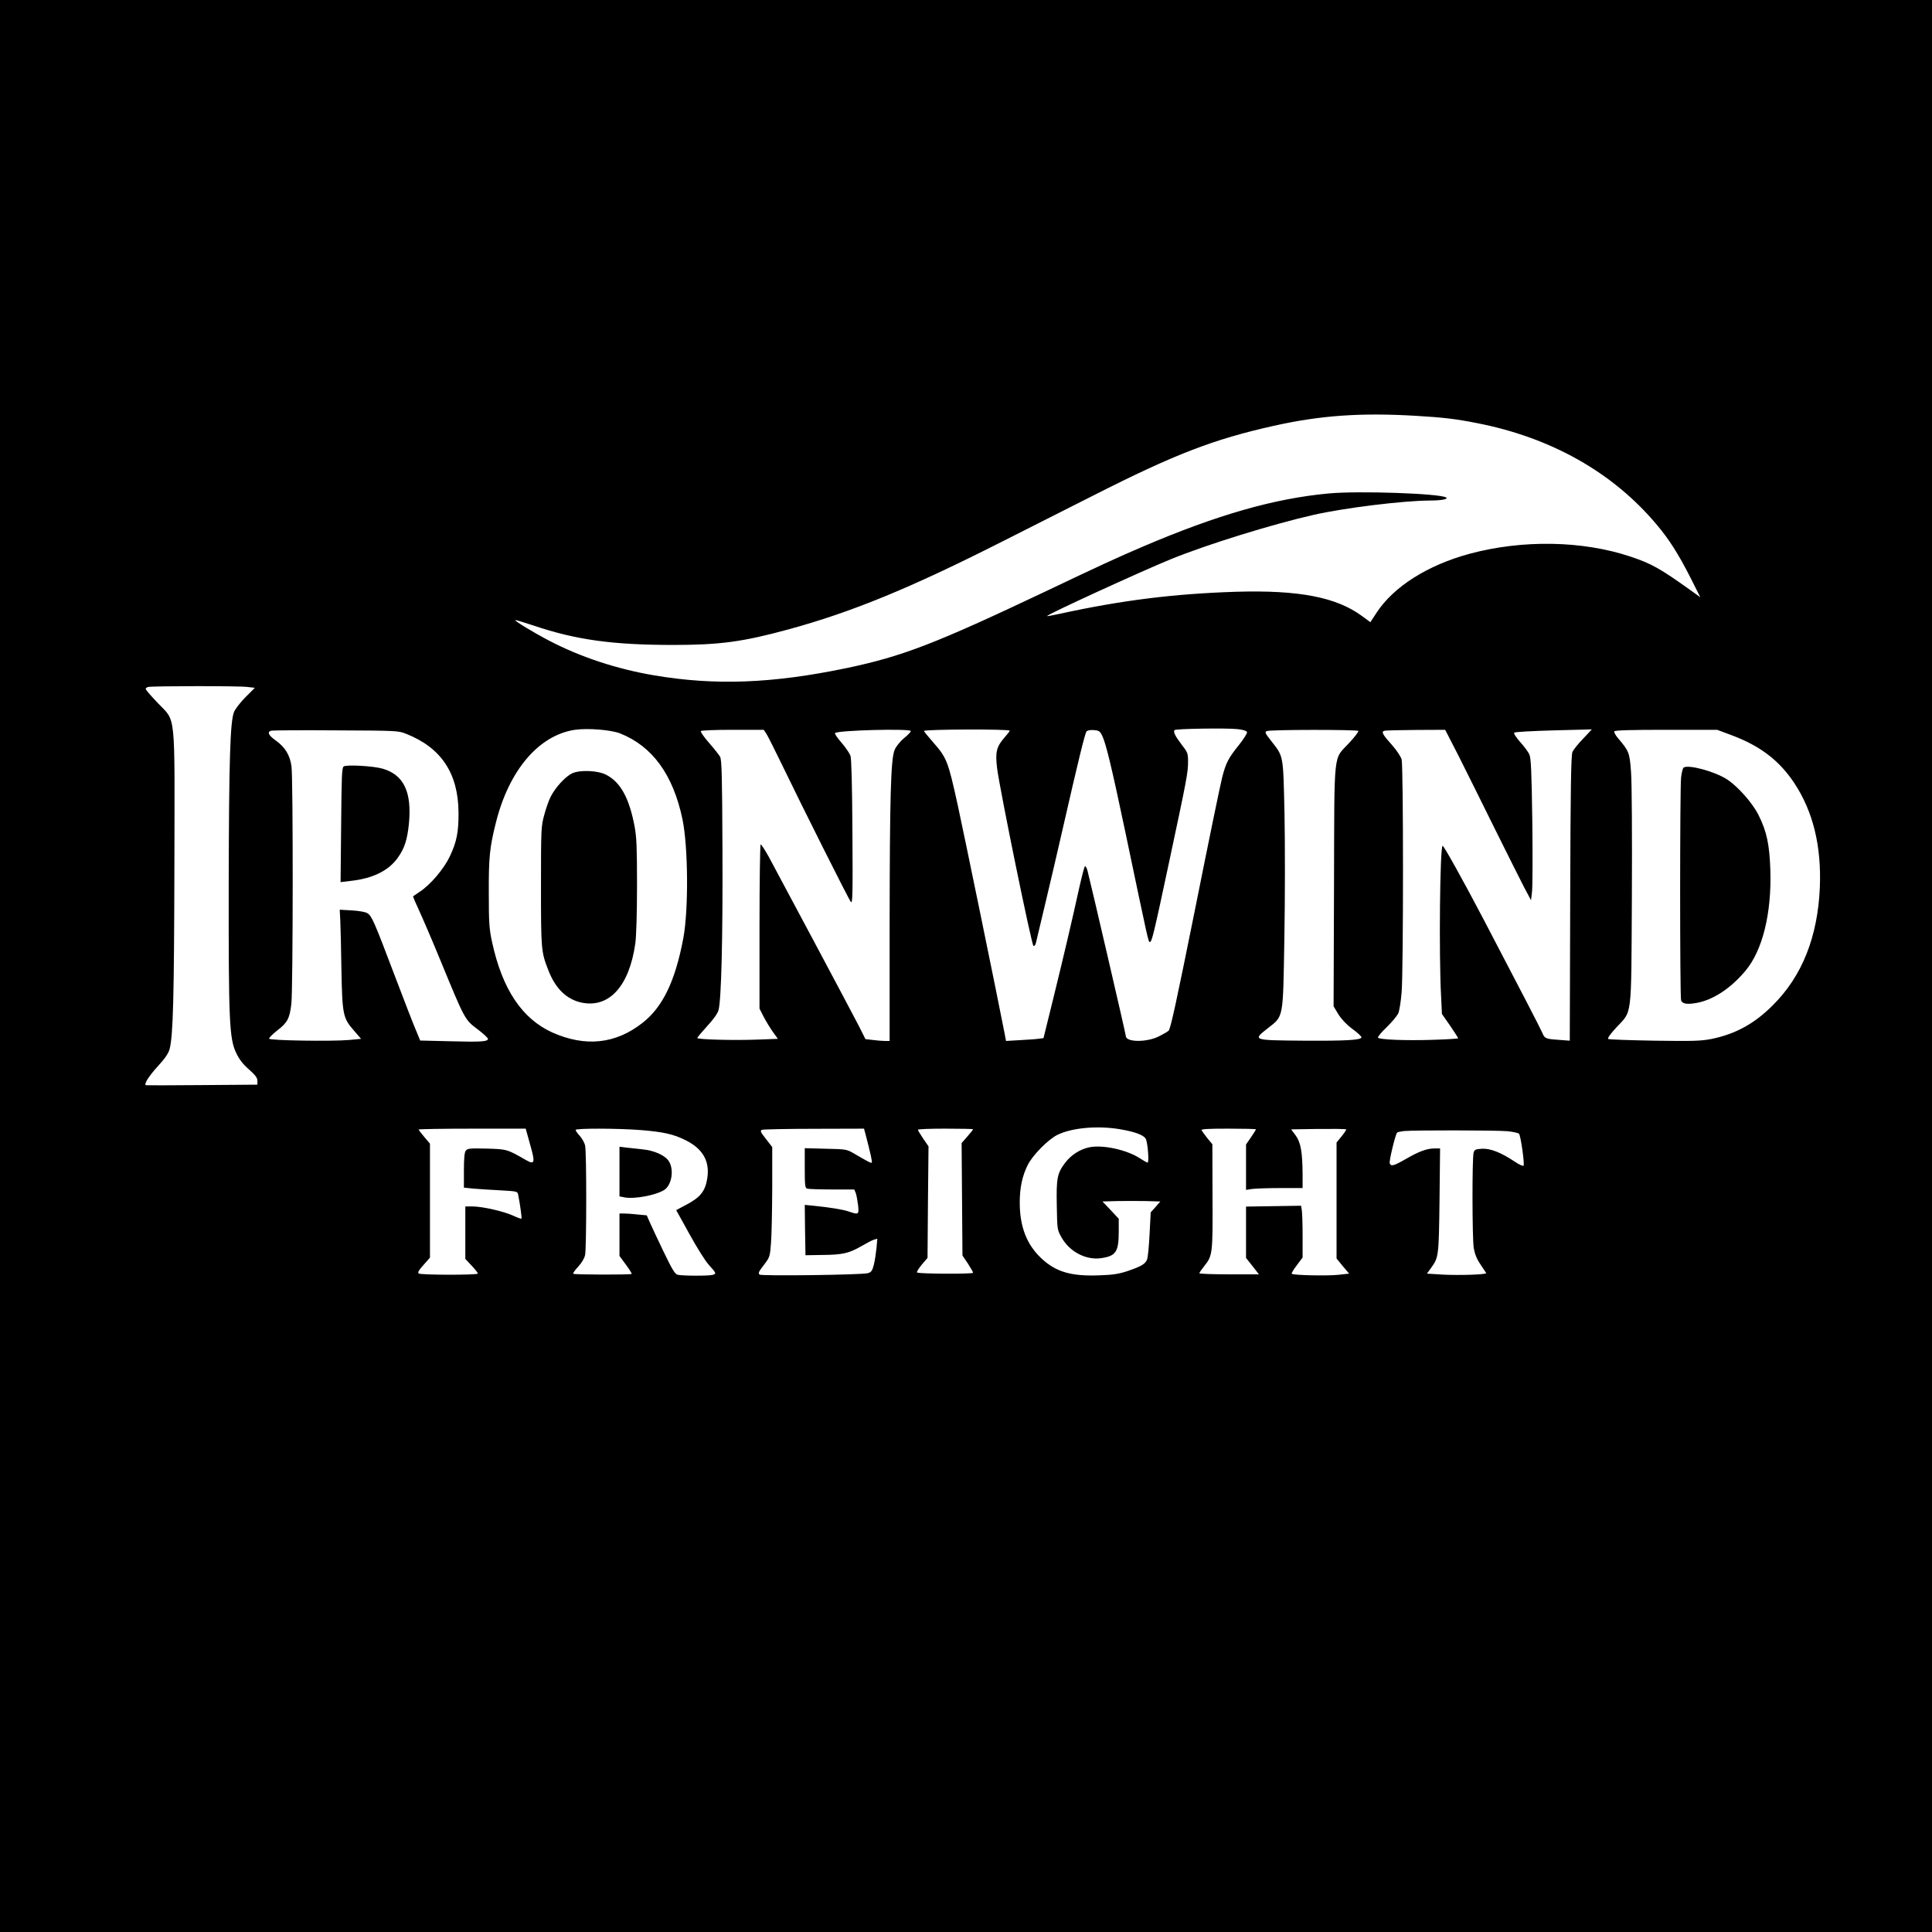 <?xml version="1.0" encoding="UTF-8" standalone="yes"?>
<svg version="1.0" xmlns="http://www.w3.org/2000/svg" width="1024pt" height="1024pt" viewBox="0 0 1366 1366" preserveAspectRatio="xMidYMid meet">
  <g transform="translate(0,1366) scale(0.1,-0.1)" fill="#000000" stroke="none">
    <path d="M0 6830 l0 -6830 6830 0 6830 0 0 6830 0 6830 -6830 0 -6830 0 0
-6830z m10010 3890 c190 -11 283 -22 430 -51 526 -102 964 -349 1274 -719 87
-103 153 -207 237 -372 l71 -141 -61 44 c-225 161 -282 193 -434 244 -339 113
-762 120 -1135 20 -297 -80 -539 -233 -659 -417 l-44 -67 -60 44 c-181 133
-446 184 -889 171 -439 -14 -809 -60 -1248 -156 -47 -10 -88 -18 -89 -16 -8 8
669 318 877 403 259 105 714 246 1009 313 217 49 622 99 815 101 90 0 139 10
120 22 -47 28 -618 48 -831 28 -386 -36 -786 -151 -1311 -375 -174 -74 -321
-142 -682 -314 -791 -375 -1017 -462 -1416 -546 -525 -109 -928 -124 -1359
-51 -265 45 -519 129 -740 244 -115 60 -248 141 -242 147 1 2 61 -16 133 -40
296 -100 557 -136 984 -136 330 0 492 22 815 110 450 123 861 292 1505 618
190 96 485 245 655 331 572 290 845 395 1270 490 331 74 615 94 1005 71z
m-8262 -1917 l54 -6 -66 -66 c-36 -36 -72 -83 -81 -104 -28 -67 -36 -339 -38
-1217 -1 -973 4 -1095 54 -1197 21 -44 48 -79 90 -115 45 -40 59 -59 59 -80
l0 -27 -392 -3 c-216 -2 -395 -2 -397 -1 -14 8 19 61 82 131 53 57 78 94 86
124 25 93 32 369 34 1288 2 1128 13 1021 -118 1160 -47 49 -85 93 -85 99 0 5
8 12 18 14 27 7 641 8 700 0z m2635 -328 c229 -90 376 -292 442 -606 41 -194
44 -644 6 -844 -57 -302 -145 -485 -288 -597 -191 -150 -404 -172 -638 -68
-214 97 -354 306 -426 640 -20 92 -23 134 -23 345 -1 253 6 323 50 498 92 370
303 619 559 657 89 13 253 0 318 -25z m2756 19 c2 -2 -15 -24 -38 -50 -56 -64
-65 -103 -51 -217 21 -160 244 -1250 257 -1255 7 -2 14 7 17 20 3 13 32 136
65 273 33 138 90 381 126 540 110 482 156 669 167 683 7 8 27 12 52 10 36 -3
43 -7 59 -40 27 -55 68 -227 163 -678 165 -787 163 -780 174 -780 14 0 26 48
134 555 128 600 136 641 136 720 0 59 -3 66 -45 120 -46 60 -62 92 -50 103 9
10 366 15 443 7 40 -4 65 -12 69 -21 3 -7 -22 -47 -56 -90 -76 -94 -94 -129
-120 -232 -12 -45 -98 -463 -191 -929 -132 -655 -174 -851 -188 -861 -9 -8
-39 -25 -67 -39 -86 -44 -235 -43 -235 2 0 13 -248 1081 -271 1169 -6 21 -14
35 -19 30 -4 -5 -22 -74 -40 -154 -53 -241 -107 -470 -181 -772 l-71 -288 -32
-4 c-17 -3 -76 -7 -132 -10 l-101 -6 -10 53 c-51 264 -295 1450 -333 1622 -68
307 -75 326 -176 441 -36 41 -63 75 -62 76 17 12 594 14 607 2z m-4266 -23
c247 -98 367 -279 369 -556 1 -137 -13 -208 -62 -311 -42 -88 -136 -199 -212
-249 -23 -16 -45 -31 -47 -32 -2 -2 17 -47 42 -100 25 -54 96 -219 157 -368
166 -403 167 -405 255 -471 41 -31 75 -62 75 -69 0 -20 -49 -23 -272 -17
l-207 5 -31 75 c-18 41 -85 215 -150 386 -142 375 -161 420 -192 439 -13 9
-59 17 -109 20 l-87 5 4 -77 c2 -42 6 -197 8 -346 6 -319 11 -343 88 -431 l51
-59 -84 -8 c-123 -11 -562 -4 -566 9 -2 6 23 31 56 57 74 57 89 86 101 190 12
102 13 1588 1 1678 -11 80 -44 135 -112 184 -51 36 -62 60 -31 69 9 2 215 4
457 2 432 -2 441 -2 498 -25z m2548 -3 c11 -18 61 -118 112 -223 132 -274 466
-941 483 -962 12 -16 14 52 11 492 -2 345 -7 521 -14 542 -7 18 -35 60 -64 93
-29 33 -49 63 -45 67 20 20 536 33 536 14 0 -6 -22 -29 -49 -51 -30 -25 -56
-59 -66 -83 -27 -66 -34 -336 -35 -1239 l0 -818 -32 0 c-18 0 -57 3 -86 7
l-53 6 -44 88 c-46 90 -554 1043 -640 1202 -27 48 -52 87 -57 87 -4 0 -8 -261
-8 -580 l0 -581 29 -57 c16 -31 45 -79 65 -107 l36 -50 -137 -5 c-168 -7 -433
0 -433 11 0 4 31 41 69 83 43 46 74 89 81 113 20 69 31 512 28 1146 -2 513 -5
626 -17 647 -8 14 -43 58 -78 98 -35 40 -61 77 -58 83 4 5 99 9 226 9 l219 0
21 -32z m4183 24 c3 -5 -26 -43 -65 -85 -114 -124 -104 -26 -107 -1007 l-3
-855 33 -55 c22 -35 56 -72 100 -105 37 -27 66 -54 64 -60 -5 -19 -113 -25
-415 -23 -357 3 -355 3 -247 88 113 89 107 59 117 638 5 274 5 668 1 877 -10
429 -5 401 -97 520 -41 52 -44 60 -28 66 26 11 641 11 647 1z m710 -179 c52
-104 167 -334 255 -513 89 -179 182 -365 208 -415 l48 -90 7 60 c4 33 5 258 2
500 -5 350 -9 446 -21 471 -7 17 -37 57 -65 88 -29 33 -47 61 -42 66 5 5 131
12 279 16 l270 7 -62 -66 c-35 -36 -68 -78 -75 -93 -10 -23 -14 -251 -16
-1035 l-3 -1007 -67 5 c-103 7 -110 9 -127 50 -15 35 -155 305 -413 798 -143
273 -283 525 -292 525 -19 0 -27 -771 -11 -1062 l6 -127 58 -83 c31 -46 57
-86 57 -89 0 -3 -82 -8 -182 -11 -192 -6 -371 1 -385 15 -4 5 23 38 61 74 37
36 75 81 83 100 8 20 18 85 23 147 13 155 13 1601 0 1647 -6 20 -35 64 -65 98
-70 78 -81 98 -57 104 9 3 110 5 224 6 l206 1 96 -187z m1934 147 c199 -75
333 -178 438 -336 133 -201 193 -445 181 -739 -15 -348 -125 -626 -331 -831
-131 -132 -265 -205 -436 -240 -73 -14 -128 -16 -401 -12 -174 3 -322 8 -328
12 -7 5 13 33 55 79 116 126 107 46 112 922 2 448 0 812 -6 888 -10 137 -14
146 -93 239 -17 20 -28 41 -25 47 5 8 120 11 367 11 l360 0 107 -40z m-4324
-2785 c104 -18 163 -41 177 -67 14 -26 25 -168 13 -168 -5 0 -29 14 -54 30
-89 59 -259 97 -354 79 -68 -13 -133 -54 -177 -113 -54 -72 -61 -108 -57 -302
3 -168 3 -169 34 -224 57 -100 170 -160 277 -146 107 15 127 44 127 189 l0 90
-57 61 -58 61 103 3 c56 1 148 1 204 0 l102 -3 -34 -39 -34 -38 -8 -153 c-4
-84 -12 -164 -17 -178 -13 -34 -40 -50 -136 -83 -63 -21 -105 -28 -200 -31
-200 -8 -308 23 -411 119 -105 98 -154 225 -154 396 0 105 18 189 57 266 35
70 145 180 209 212 104 51 288 67 448 39z m-4176 -107 c38 -131 33 -146 -31
-109 -130 75 -133 76 -276 80 -121 3 -136 1 -148 -15 -9 -12 -13 -55 -13 -140
l0 -121 68 -7 c37 -3 122 -9 189 -12 121 -7 122 -7 127 -33 12 -59 27 -164 23
-167 -2 -3 -29 7 -59 21 -68 31 -215 64 -285 65 l-53 0 0 -185 0 -186 47 -50
c25 -27 44 -51 41 -54 -11 -11 -407 -10 -418 1 -8 8 2 25 35 61 l45 51 0 403
0 403 -40 47 c-22 26 -40 50 -40 53 0 3 170 6 378 6 l379 0 31 -112z m783 102
c159 -13 232 -29 317 -72 123 -61 173 -151 152 -273 -14 -87 -49 -130 -142
-180 l-77 -41 93 -168 c51 -93 112 -191 137 -218 54 -60 56 -64 27 -72 -30 -8
-216 -7 -247 1 -19 5 -39 38 -101 167 -43 89 -86 182 -97 207 l-20 46 -63 6
c-35 4 -78 7 -96 7 l-34 0 0 -150 0 -150 45 -61 c25 -34 44 -64 41 -66 -6 -7
-407 -6 -413 1 -3 3 12 26 35 50 25 27 44 59 49 83 10 48 11 726 0 773 -4 20
-21 50 -37 68 -17 18 -30 37 -30 43 0 12 292 12 461 -1z m1588 -27 c37 -141
49 -198 45 -203 -5 -5 -21 3 -129 66 -48 28 -56 29 -197 32 l-148 4 0 -140 c0
-118 2 -141 16 -146 9 -3 87 -6 175 -6 l159 0 11 -26 c5 -15 12 -53 16 -85 7
-67 4 -69 -65 -45 -40 14 -132 29 -250 41 l-62 6 2 -178 3 -178 120 2 c143 1
188 12 275 62 36 21 76 42 89 46 l24 7 -6 -68 c-4 -38 -12 -91 -19 -118 -11
-42 -18 -51 -43 -58 -47 -12 -747 -21 -764 -10 -12 9 -7 21 29 67 42 55 44 59
51 153 5 53 8 229 9 390 l0 292 -45 58 c-39 49 -42 58 -27 64 9 3 175 7 369 7
l352 1 10 -37z m761 33 c0 -3 -18 -26 -40 -51 l-41 -47 3 -397 3 -398 38 -56
c20 -31 37 -61 37 -66 0 -10 -386 -8 -396 2 -4 4 11 28 33 55 l41 48 3 394 4
395 -38 55 c-20 30 -37 58 -37 62 0 5 88 8 195 8 107 0 195 -2 195 -4z m2000
-1 c0 -3 -16 -28 -35 -56 l-35 -51 0 -160 0 -161 46 7 c26 3 116 6 200 6 l154
0 0 93 c-1 161 -13 230 -49 279 l-32 43 192 3 c106 1 194 0 197 -3 3 -2 -12
-24 -32 -49 l-36 -44 0 -410 0 -410 44 -54 45 -53 -72 -8 c-75 -9 -324 -4
-334 7 -3 3 13 30 36 60 l41 55 0 154 c0 85 -3 167 -6 183 l-5 29 -195 -3
-194 -3 0 -181 0 -182 46 -58 45 -58 -210 0 c-116 0 -211 3 -211 8 0 4 16 27
35 51 59 73 60 88 58 493 l-1 368 -35 42 c-19 24 -37 49 -41 56 -6 9 35 12
188 12 108 0 196 -2 196 -5z m1777 -13 c40 -4 77 -12 83 -18 12 -12 41 -217
32 -226 -4 -4 -32 8 -61 28 -97 65 -173 95 -232 92 -47 -3 -54 -6 -60 -28 -11
-39 -10 -608 1 -674 7 -41 21 -77 47 -115 21 -31 39 -59 41 -62 5 -11 -190
-17 -306 -11 l-113 7 29 40 c54 74 55 83 60 478 l4 367 -40 0 c-53 0 -110 -21
-203 -75 -84 -48 -104 -54 -113 -30 -6 15 40 204 52 217 4 4 25 8 47 11 72 7
658 6 732 -1z"/>
    <path d="M4045 8192 c-48 -23 -117 -98 -151 -164 -13 -25 -34 -84 -46 -130
-22 -80 -23 -97 -23 -503 0 -448 1 -465 52 -595 51 -132 132 -209 241 -230
192 -36 332 121 374 420 7 51 12 215 12 410 0 267 -3 341 -17 416 -38 202
-100 314 -201 366 -59 31 -186 36 -241 10z"/>
    <path d="M2430 8241 c-13 -9 -15 -69 -18 -414 l-4 -404 74 9 c155 17 267 73
331 164 48 68 66 125 78 238 22 225 -35 347 -185 391 -64 19 -255 30 -276 16z"/>
    <path d="M11904 8233 c-6 -4 -14 -36 -18 -69 -9 -79 -9 -1555 0 -1577 9 -25
43 -30 110 -18 116 21 240 102 345 227 121 144 186 407 176 714 -6 179 -26
274 -84 388 -42 85 -147 203 -223 252 -87 56 -273 106 -306 83z"/>
    <path d="M4380 5376 l0 -175 36 -7 c72 -13 221 15 281 53 52 34 70 141 33 201
-26 43 -104 78 -190 86 -36 4 -86 9 -112 12 l-48 6 0 -176z"/>
  </g>
</svg>